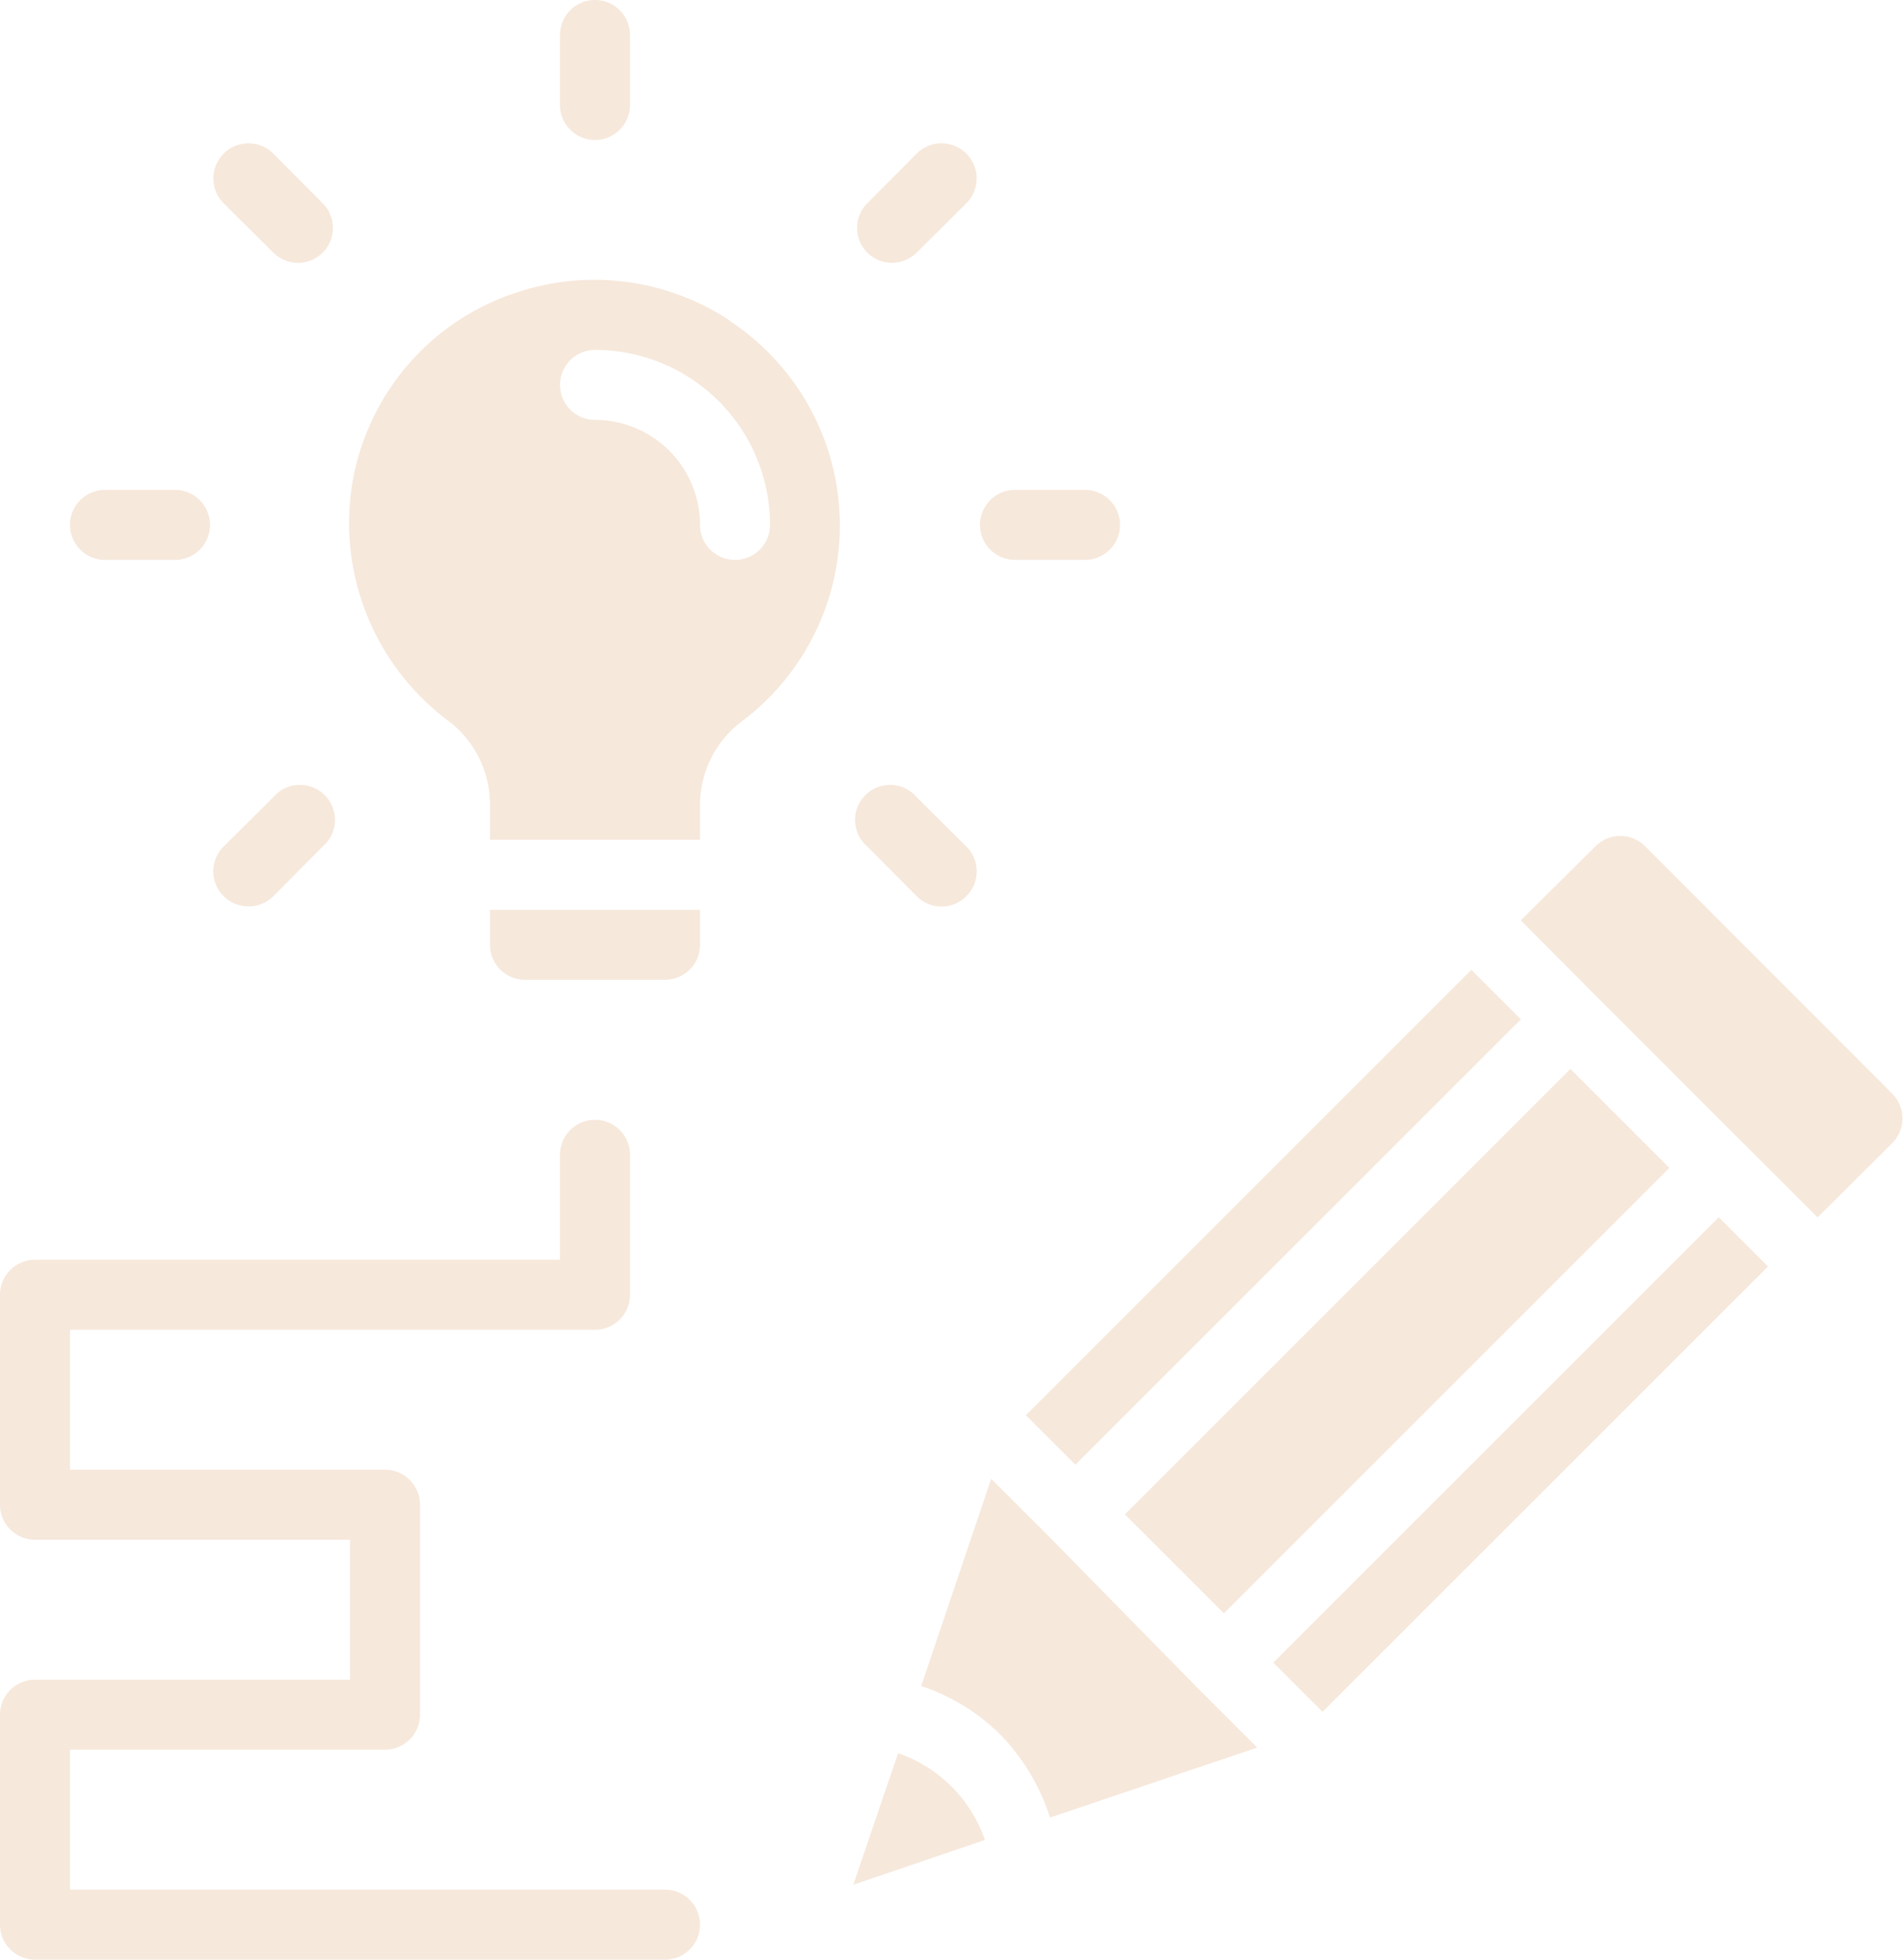 <?xml version="1.0" encoding="UTF-8" standalone="no"?><svg xmlns="http://www.w3.org/2000/svg" xmlns:xlink="http://www.w3.org/1999/xlink" data-name="Layer 1" fill="#000000" height="56" preserveAspectRatio="xMidYMid meet" version="1" viewBox="4.0 4.0 54.4 56.0" width="54.4" zoomAndPan="magnify"><g id="change1_1"><path d="M34.92 40.33H52.92V44.33H34.92z" fill="#f6e8db" transform="rotate(-45 43.914 42.33)"/></g><g id="change1_2"><path d="M34.06,48l-1.74-1.74-2,5.92a5.79,5.79,0,0,1,2.3,1.43A6,6,0,0,1,34,55.94l5.92-2-1.69-1.69Z" fill="#f6e8db"/></g><g id="change1_3"><path d="M29.66,54.1l-1.28,3.76,3.76-1.28a4,4,0,0,0-2.48-2.48Z" fill="#f6e8db"/></g><g id="change1_4"><path d="M58.06,35.25,51,28.18a1,1,0,0,0-1.41,0L47.45,30.3l2.12,2.13,6.36,6.36,2.13-2.12A1,1,0,0,0,58.06,35.25Z" fill="#f6e8db"/></g><g id="change1_5"><path d="M38.45 44.86H56.45V46.85H38.45z" fill="#f6e8db" transform="rotate(-45 47.445 45.858)"/></g><g id="change1_6"><path d="M31.38 37.79H49.38V39.79H31.38z" fill="#f6e8db" transform="rotate(-45 40.376 38.786)"/></g><g id="change1_7"><path d="M23,58H6V54h9a1,1,0,0,0,1-1V47a1,1,0,0,0-1-1H6V42H21a1,1,0,0,0,1-1V37a1,1,0,0,0-2,0v3H5a1,1,0,0,0-1,1v6a1,1,0,0,0,1,1h9v4H5a1,1,0,0,0-1,1v6a1,1,0,0,0,1,1H23a1,1,0,0,0,0-2Z" fill="#f6e8db"/></g><g id="change1_8"><path d="M24.85,13.16a7,7,0,0,0-6-.83,6.94,6.94,0,0,0-4.85,6,7.06,7.06,0,0,0,2.77,6.24A3,3,0,0,1,18,27v1h6V27a3,3,0,0,1,1.2-2.39,7,7,0,0,0-.35-11.44ZM25,20a1,1,0,0,1-1-1,3,3,0,0,0-3-3,1,1,0,0,1,0-2,5,5,0,0,1,5,5A1,1,0,0,1,25,20Z" fill="#f6e8db"/></g><g id="change1_9"><path d="M18,31a1,1,0,0,0,1,1h4a1,1,0,0,0,1-1V30H18Z" fill="#f6e8db"/></g><g id="change1_10"><path d="M21,8a1,1,0,0,0,1-1V5a1,1,0,0,0-2,0V7A1,1,0,0,0,21,8Z" fill="#f6e8db"/></g><g id="change1_11"><path d="M11.81,11.22a1,1,0,0,0,1.41,0,1,1,0,0,0,0-1.41L11.81,8.39a1,1,0,0,0-1.42,1.42Z" fill="#f6e8db"/></g><g id="change1_12"><path d="M7,20H9a1,1,0,0,0,0-2H7a1,1,0,0,0,0,2Z" fill="#f6e8db"/></g><g id="change1_13"><path d="M11.1,29.9a1,1,0,0,0,.71-.29l1.41-1.42a1,1,0,1,0-1.41-1.41l-1.42,1.41a1,1,0,0,0,0,1.42A1,1,0,0,0,11.1,29.9Z" fill="#f6e8db"/></g><g id="change1_14"><path d="M30.19,29.61a1,1,0,0,0,1.42,0,1,1,0,0,0,0-1.42l-1.42-1.41a1,1,0,1,0-1.41,1.41Z" fill="#f6e8db"/></g><g id="change1_15"><path d="M33,20h2a1,1,0,0,0,0-2H33a1,1,0,0,0,0,2Z" fill="#f6e8db"/></g><g id="change1_16"><path d="M29.49,11.51a1,1,0,0,0,.7-.29l1.42-1.41a1,1,0,0,0-1.42-1.42L28.78,9.81a1,1,0,0,0,0,1.41A1,1,0,0,0,29.49,11.51Z" fill="#f6e8db"/></g></svg>